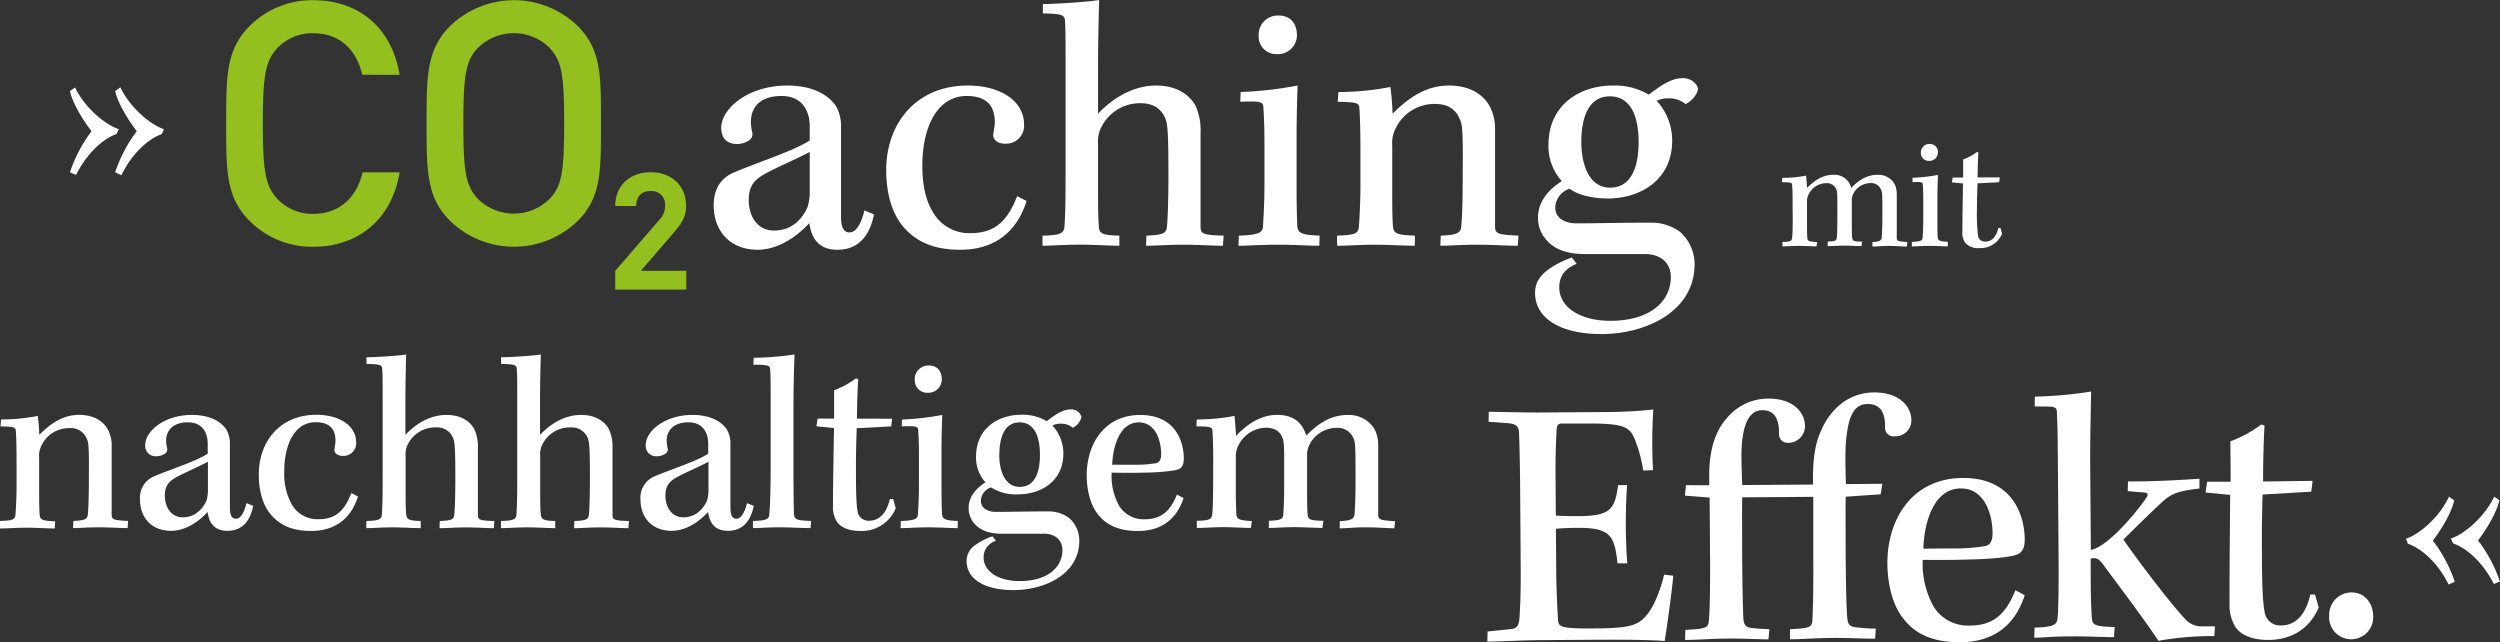 <svg xmlns="http://www.w3.org/2000/svg" viewBox="0 0 607.89 156.16"><rect x="0" y="0" width="607.89" height="156.16" fill="#333333" stroke="none"/><defs><style>.cls-1{fill:#fff;}.cls-2{fill:#93c01f;}</style></defs><title>coaching</title><g id="Layer_2" data-name="Layer 2"><g id="Layer_1-2" data-name="Layer 1"><path class="cls-1" d="M17,41.9a34.7,34.7,0,0,1,5.26-10c-1.89-2.4-4.57-6.62-5.26-9.76l1.26-.86C20.79,26.54,26,30.54,28.9,31.4l-.57,1.2c-3.48,1.2-7.42,5-9.82,9.93Zm11,0a34.7,34.7,0,0,1,5.26-10c-1.89-2.45-4.57-6.62-5.26-9.76l1.26-.92C31.81,26.54,37,30.54,39.86,31.4l-.51,1.2c-3.48,1.2-7.42,5-9.82,10Z"/><path class="cls-1" d="M435.88,49.74c0-2.07,0-3.75-.12-4.77,0-.54-.31-.66-2.46-.66l.08-1.06a32,32,0,0,0,5.78-.54c.08.62.2,2.46.24,3,1.4-1.44,3.51-3.2,6.29-3.2a4.2,4.2,0,0,1,3.75,1.68,5.32,5.32,0,0,1,.71,1.49c1.29-1.29,3.28-3.17,6.33-3.17a4.59,4.59,0,0,1,4.18,2.19,5.67,5.67,0,0,1,.55,2.58V57.76c0,.86.2.93,2.58,1.09l-.12,1.1c-1.21,0-2.66-.16-4.38-.16s-3,.16-4,.16v-1.1c1.79-.12,2.19-.35,2.26-1.06.08-.89.16-2.61.16-5.66,0-4.89,0-5.4-.31-6a2.62,2.62,0,0,0-2.66-1.61,4.7,4.7,0,0,0-4.07,2.54,3.55,3.55,0,0,0-.39,1.72V54c0,1.49,0,2.9.08,3.75s.39,1,2.42,1l-.15,1.1c-1,0-2.74-.12-4.3-.12s-2.86.12-3.91.12v-1.1c1.8-.08,2.19-.19,2.23-1.13.08-1.18.11-2.47.11-4.85V49.74c0-2.62,0-3.09-.27-3.71A2.44,2.44,0,0,0,444,44.54a4.78,4.78,0,0,0-4.18,2.66,3.5,3.5,0,0,0-.43,1.84v5.12c0,1.6,0,2.74.07,3.63s.4.94,2.39,1.06l-.16,1.06c-.94,0-2.81-.12-4.22-.12s-2.93.12-4.06.12v-1.1c1.95,0,2.3-.19,2.38-1.13s.12-2.54.12-4.69Z"/><path class="cls-1" d="M473.64,59.91c-1.18,0-2.66-.12-4.5-.12s-3.09.12-4.26.12l0-1.1c2.27-.08,2.58-.35,2.62-1.05s.16-2.35.16-4.62v-4.3c0-2.11-.08-3.4-.12-4s-.43-.63-2.5-.55l0-1.06a40.06,40.06,0,0,0,6.17-.7c0,.94-.12,3.13-.12,6.06v4.53c0,2.47,0,3.76.08,4.58s.47,1,2.43,1.09Zm-2.43-22.79a2.05,2.05,0,0,1-2.19,2,1.9,1.9,0,0,1-1.95-2A2.08,2.08,0,0,1,469.22,35,1.92,1.92,0,0,1,471.21,37.12Z"/><path class="cls-1" d="M486.26,43.14l-.15,1.17-5.28.27c0,1.33-.12,3-.12,6a47,47,0,0,0,.24,6.61,1.68,1.68,0,0,0,1.76,1.56c1.76,0,2.73-1.37,3.2-3.32h.51l.39,1.41a5.62,5.62,0,0,1-5.47,3.48A4.14,4.14,0,0,1,477.82,59a4.29,4.29,0,0,1-.66-2.5c0-3.09.11-8.88.15-11.89l-2.7-.27.2-1.17h2.54V38.76a12.66,12.66,0,0,0,3.36-1.8l.35.12c-.07,1-.19,3.91-.19,6.06Z"/><path class="cls-1" d="M0,126.68c3.16-.12,3.72-.3,3.78-1.79.13-1.86.25-4.1.25-7.07V112.3c0-3.28-.06-6-.19-7.56-.06-.87-.49-1-3.72-1.06L.25,102a47.27,47.27,0,0,0,8.93-.87,44.31,44.31,0,0,1,.37,4.59c2.23-2.17,5.27-4.84,9.67-4.84,4.09,0,6.2,1.93,7.13,3.79a8.13,8.13,0,0,1,.8,3.84V125c0,1.37.38,1.49,4,1.67l-.12,1.74c-1.92,0-4.28-.19-6.94-.19-2.86,0-4.84.19-6.33.19l.07-1.74c2.85-.12,3.4-.43,3.53-1.61s.25-4.15.25-9c.06-7.81-.06-8.56-.62-9.61a4.17,4.17,0,0,0-4.16-2.35,7.36,7.36,0,0,0-6.63,4,5.57,5.57,0,0,0-.68,3.17v7.31c0,2.61,0,5.15.12,6.57.13,1.24.62,1.49,3.78,1.61l-.12,1.74c-1.55,0-4.65-.19-6.88-.19-2.48,0-4.65.19-6.45.19Z"/><path class="cls-1" d="M61.56,123c-.86,4.46-3.34,6.07-6.26,6.07-3.22,0-4.46-1.92-4.83-4.59-2.73,3-5.95,4.59-8.87,4.59-4.83,0-7.56-3.28-7.56-7.62a5.62,5.62,0,0,1,3.47-5.65c4.28-1.79,10.54-3.78,13-5.51V107.9c0-2.67-1.3-5.21-4.84-5.21s-5.27,1.92-5.27,4.47a8.21,8.21,0,0,0,.25,1.86,1.25,1.25,0,0,1-.56,1.3,3.68,3.68,0,0,1-2.1.62,2.51,2.51,0,0,1-2.67-2.79c0-3.23,4.53-7.26,11.35-7.26,5.2,0,7.5,2.24,8.36,3.54a6.68,6.68,0,0,1,.87,3.22V123.4c0,2.29.68,2.73,1.49,2.73,1,0,1.92-1.24,2.54-3.79Zm-11-10.73c-1.67.93-5,2.36-7.25,3.53-1.86,1-3.23,1.93-3.23,4.72s1.55,5.27,4.34,5.27,4.71-1.74,5.77-4a8.81,8.81,0,0,0,.37-2.61Z"/><path class="cls-1" d="M87.05,120.73c-1.62,5.09-5.27,8.37-11.41,8.37-4.47,0-7.5-1.3-9.8-4-1.86-2.23-2.91-5.51-2.91-9.73,0-7.94,5.08-14.51,14-14.51,5.64,0,9.67,2.67,9.67,6.7a3.07,3.07,0,0,1-3.22,3.29,2.42,2.42,0,0,1-1.55-.44,1.28,1.28,0,0,1-.5-1.3c.06-.62.25-1.3.25-1.92,0-2.79-1.36-4.53-4.84-4.53-5.08,0-7.62,5.4-7.62,12a15.17,15.17,0,0,0,1.8,7.93,7.13,7.13,0,0,0,6.51,3.66c4.15,0,6.32-2,8-6.38Z"/><path class="cls-1" d="M89.09,86.88c3.23-.06,8.25-.43,9.67-.68-.06,2.48-.18,6.51-.18,11.66v7.87c2.23-2.36,5.7-4.84,10-4.84s6.14,2.3,6.76,3.48a10,10,0,0,1,.86,4.65v16c0,1.37.25,1.55,4,1.67l-.12,1.74c-1.8,0-4.22-.19-6.76-.19-2.73,0-4.77.19-6.45.19l.07-1.74c3-.12,3.4-.43,3.53-1.61s.25-4.28.25-9c0-7.81-.19-8.68-.56-9.61a4.15,4.15,0,0,0-4.15-2.54,7.4,7.4,0,0,0-6.7,3.85,5.2,5.2,0,0,0-.68,3.1v6.94c0,3.16,0,5.7.12,7.07s.5,1.73,3.54,1.79v1.74c-1.62,0-4.53-.19-6.76-.19-2.73,0-4.78.19-6.45.19v-1.74c3-.06,3.72-.37,3.78-1.67.13-2,.19-4,.19-9.61V97.73c0-4.83,0-6.76-.13-8.18-.12-.81-.68-1-3.78-1.06Z"/><path class="cls-1" d="M121.83,86.88c3.22-.06,8.24-.43,9.67-.68-.06,2.48-.19,6.51-.19,11.66v7.87c2.24-2.36,5.71-4.84,10-4.84s6.13,2.3,6.75,3.48a10,10,0,0,1,.87,4.65v16c0,1.37.25,1.55,4,1.67l-.13,1.74c-1.79,0-4.21-.19-6.75-.19-2.73,0-4.78.19-6.45.19l.06-1.74c3-.12,3.41-.43,3.54-1.61s.24-4.28.24-9c0-7.81-.18-8.68-.55-9.61a4.15,4.15,0,0,0-4.16-2.54,7.38,7.38,0,0,0-6.69,3.85,5.2,5.2,0,0,0-.69,3.1v6.94c0,3.16,0,5.7.13,7.07s.49,1.73,3.53,1.79v1.74c-1.61,0-4.52-.19-6.76-.19-2.72,0-4.77.19-6.44.19v-1.74c3-.06,3.72-.37,3.78-1.67.12-2,.18-4,.18-9.61V97.73c0-4.83,0-6.76-.12-8.18-.12-.81-.68-1-3.78-1.06Z"/><path class="cls-1" d="M183.27,123c-.87,4.46-3.35,6.07-6.26,6.07-3.23,0-4.47-1.92-4.84-4.59-2.73,3-5.95,4.59-8.86,4.59-4.84,0-7.57-3.28-7.57-7.62a5.62,5.62,0,0,1,3.47-5.65c4.28-1.79,10.54-3.78,13-5.51V107.9c0-2.67-1.3-5.21-4.83-5.21s-5.27,1.92-5.27,4.47a7.68,7.68,0,0,0,.25,1.86,1.28,1.28,0,0,1-.56,1.3,3.71,3.71,0,0,1-2.11.62,2.51,2.51,0,0,1-2.67-2.79c0-3.23,4.53-7.26,11.35-7.26,5.21,0,7.5,2.24,8.37,3.54a6.79,6.79,0,0,1,.87,3.22V123.4c0,2.29.68,2.73,1.48,2.73,1,0,1.93-1.24,2.55-3.79Zm-11-10.73c-1.67.93-5,2.36-7.25,3.53-1.86,1-3.22,1.93-3.22,4.72s1.55,5.27,4.34,5.27,4.71-1.74,5.76-4a8.81,8.81,0,0,0,.37-2.61Z"/><path class="cls-1" d="M183.27,87a74.07,74.07,0,0,0,9.92-.81c-.06,2.36-.25,6.51-.25,12.52v15.57c0,6.44.06,9.17.12,10.66s.87,1.61,4.16,1.73l-.13,1.74c-2.23,0-5-.19-7.5-.19-2.85,0-5,.19-6.51.19v-1.74c3.47-.06,4-.49,4-1.86.13-1.17.31-5.45.31-10.78V98.48c0-5.21,0-7-.12-8.68-.06-.93-.5-1.12-4.09-1.12Z"/><path class="cls-1" d="M216.93,101.82l-.24,1.86-8.37.44c-.07,2.11-.19,4.77-.19,9.55,0,5.58.06,8.74.37,10.47a2.68,2.68,0,0,0,2.79,2.48c2.79,0,4.34-2.17,5.09-5.27h.8l.62,2.23a8.89,8.89,0,0,1-8.68,5.52c-2.79,0-4.65-.87-5.58-2.17a6.89,6.89,0,0,1-1-4c0-4.89.18-14.07.25-18.84l-4.28-.44.31-1.86h4V94.88A20.63,20.63,0,0,0,208.13,92l.56.18c-.13,1.62-.31,6.2-.31,9.61Z"/><path class="cls-1" d="M232.87,128.42c-1.86,0-4.22-.19-7.13-.19-3.1,0-4.9.19-6.76.19l.06-1.74c3.6-.12,4.09-.55,4.16-1.67s.25-3.72.25-7.31v-6.82c0-3.35-.13-5.4-.19-6.33s-.68-1-4-.87l.06-1.67a64.35,64.35,0,0,0,9.8-1.12c-.06,1.49-.19,5-.19,9.61v7.2c0,3.9.06,6,.13,7.25s.74,1.61,3.84,1.73ZM229,92.28a3.26,3.26,0,0,1-3.47,3.22,3,3,0,0,1-3.1-3.16,3.3,3.3,0,0,1,3.41-3.47C227.91,88.87,229,90.23,229,92.28Z"/><path class="cls-1" d="M242.17,131.52a4.11,4.11,0,0,0-3,4c0,3.6,3.85,5.77,8.74,5.77,7,0,10.42-3.48,10.42-7.51,0-2.54-1.8-3.9-4.22-4H243.28c-2.48-.07-4.65-.62-6.2-2.3a5.66,5.66,0,0,1-1.55-4c0-2.91,2.17-5,4.1-6.2a8.9,8.9,0,0,1-2.3-6.26c0-6.76,5.27-10.17,11-10.17a11.56,11.56,0,0,1,6.2,1.55c2.1-1.61,3.9-2.85,5.82-2.85a2.49,2.49,0,0,1,2.61,1.86,3.9,3.9,0,0,1-2.11,2.61,4.3,4.3,0,0,0-2.91-1,4.5,4.5,0,0,0-2.05.44,9.94,9.94,0,0,1,2.67,6.88c0,6.63-5.4,9.86-11,9.86a11.21,11.21,0,0,1-6.57-1.68,3.5,3.5,0,0,0-2.48,3.29c0,1.73,1.67,2.66,3.6,2.66,3.47,0,7.5-.12,12.71-.12a8.41,8.41,0,0,1,5.08,1.55,7.39,7.39,0,0,1,2.54,5.58c0,8.18-8.43,12-16,12-7.26,0-11.41-2.79-11.41-7.07a4.72,4.72,0,0,1,2.29-4,15.42,15.42,0,0,1,4-2Zm.8-21c0,3.84,1.31,7.87,5,7.87s4.9-3.6,4.9-7.81c0-3.78-1-7.88-5-7.88C244.52,102.75,243,105.85,243,110.57Z"/><path class="cls-1" d="M287.8,121.11c-1.86,5.57-5.83,8-11.1,8-4.77,0-7.81-1.49-9.86-4.21-1.67-2.17-2.6-5.71-2.6-9.3,0-7.75,4.4-14.7,13-14.7,9,0,10.66,7.07,10.6,10.73,0,1.24-.37,2.11-1.3,2.48s-4.09.74-8.12.81c-2.17.06-5.46.06-8.12,0a15,15,0,0,0,1.85,8.12,6.93,6.93,0,0,0,6.21,3.22c3.84,0,6.13-1.8,7.81-6ZM270.44,113h5.14a29.93,29.93,0,0,0,5.52-.37c.81-.18,1.24-.87,1.24-2.17,0-3.35-1.36-7.75-5.45-7.75C272.55,102.69,270.62,108,270.44,113Z"/><path class="cls-1" d="M295,112.3c0-3.28-.06-6-.19-7.56-.06-.87-.49-1.06-3.9-1.06L291,102a50.35,50.35,0,0,0,9.18-.87c.12,1,.31,3.91.37,4.84,2.23-2.3,5.58-5.09,10-5.09,3.47,0,5.15,1.49,5.95,2.67a8,8,0,0,1,1.12,2.36c2.05-2,5.21-5,10-5a7.3,7.3,0,0,1,6.64,3.48,8.94,8.94,0,0,1,.86,4.09V125c0,1.37.31,1.49,4.1,1.74l-.19,1.73c-1.92-.06-4.22-.25-6.94-.25s-4.78.25-6.33.25v-1.73c2.86-.19,3.47-.56,3.6-1.68.12-1.42.25-4.15.25-9,0-7.75-.07-8.55-.5-9.48a4.15,4.15,0,0,0-4.22-2.54,7.39,7.39,0,0,0-6.44,4,5.44,5.44,0,0,0-.62,2.72v8.31c0,2.36,0,4.59.12,5.95s.62,1.55,3.84,1.61l-.24,1.74c-1.55,0-4.34-.19-6.82-.19s-4.53.19-6.2.19v-1.74c2.85-.12,3.47-.3,3.53-1.79.13-1.86.19-3.91.19-7.69v-4.9c0-4.15-.06-4.9-.44-5.89-.74-1.61-1.92-2.35-4-2.35a7.58,7.58,0,0,0-6.63,4.21,5.61,5.61,0,0,0-.68,2.92v8.12c0,2.54.06,4.34.12,5.76.13,1.24.62,1.49,3.78,1.68l-.24,1.67c-1.49,0-4.47-.19-6.7-.19s-4.65.19-6.45.19v-1.74c3.1-.06,3.66-.3,3.78-1.79s.19-4,.19-7.44Z"/><path class="cls-2" d="M76.17,60A21.36,21.36,0,0,1,60.68,53.7C54.89,47.91,55,41.37,55,30s-.08-17.88,5.71-23.68A21.41,21.41,0,0,1,76.17.05c10.84,0,19,6.38,21,18.13H88.09c-1.41-6-5.38-10.1-11.92-10.1a11.81,11.81,0,0,0-8.7,3.56c-2.9,3.15-3.56,6.54-3.56,18.38s.66,15.24,3.56,18.38A11.77,11.77,0,0,0,76.17,52c6.54,0,10.59-4.14,12-10.1h9C95.21,53.62,86.85,60,76.17,60Z"/><path class="cls-2" d="M140.49,53.7a22.3,22.3,0,0,1-31.05,0c-5.79-5.79-5.71-12.33-5.71-23.68s-.08-17.88,5.71-23.68a22.3,22.3,0,0,1,31.05,0c5.8,5.8,5.63,12.34,5.63,23.68S146.29,47.91,140.49,53.7Zm-6.79-42a12.4,12.4,0,0,0-17.55,0c-2.9,3.15-3.48,6.46-3.48,18.3s.58,15.15,3.48,18.3a12.4,12.4,0,0,0,17.55,0c2.9-3.15,3.48-6.46,3.48-18.3S136.6,14.87,133.7,11.72Z"/><path class="cls-2" d="M149.6,70.42V65.85l10.66-12.32a4.82,4.82,0,0,0,1.46-3.44,3.3,3.3,0,0,0-3.51-3.64c-1.79,0-3.51.86-3.51,3.64h-5.1c0-5.1,3.71-8.21,8.61-8.21s8.61,3.11,8.61,8.21c0,2.71-1.13,4.24-3,6.49l-8,9.27h11.06v4.57Z"/><path class="cls-1" d="M212.51,52.13c-1.23,6.31-4.74,8.6-8.87,8.6-4.56,0-6.32-2.73-6.84-6.5-3.86,4.21-8.43,6.5-12.55,6.5-6.85,0-10.71-4.66-10.71-10.8,0-3.6,1.41-6.49,4.92-8,6-2.55,14.92-5.36,18.43-7.81V30.71c0-3.77-1.85-7.37-6.85-7.37-5.18,0-7.46,2.72-7.46,6.32a11.48,11.48,0,0,0,.35,2.63,1.79,1.79,0,0,1-.79,1.85,5.26,5.26,0,0,1-3,.87c-1.93,0-3.77-1-3.77-3.94,0-4.57,6.4-10.27,16.06-10.27,7.37,0,10.61,3.16,11.84,5a9.54,9.54,0,0,1,1.23,4.56V52.65c0,3.25,1,3.86,2.11,3.86,1.4,0,2.72-1.75,3.59-5.35ZM196.89,36.94c-2.37,1.32-7.11,3.34-10.27,5-2.63,1.4-4.56,2.72-4.56,6.67,0,4.12,2.19,7.45,6.14,7.45,4.12,0,6.67-2.45,8.16-5.7a12.49,12.49,0,0,0,.53-3.68Z"/><path class="cls-1" d="M249.63,48.88c-2.29,7.19-7.46,11.85-16.15,11.85-6.32,0-10.62-1.85-13.87-5.62C217,52,215.49,47.3,215.49,41.33c0-11.23,7.2-20.53,19.83-20.53,8,0,13.69,3.77,13.69,9.48a4.35,4.35,0,0,1-4.56,4.65,3.44,3.44,0,0,1-2.2-.62,1.82,1.82,0,0,1-.7-1.84c.09-.88.35-1.84.35-2.72,0-3.95-1.93-6.41-6.84-6.41-7.2,0-10.79,7.64-10.79,16.94,0,4.47.78,8.42,2.54,11.23A10.13,10.13,0,0,0,236,56.69c5.88,0,8.95-2.9,11.32-9Z"/><path class="cls-1" d="M253.58,1c4.56-.09,11.67-.62,13.68-1-.08,3.51-.26,9.21-.26,16.5V27.64c3.16-3.33,8.08-6.84,14.13-6.84s8.69,3.24,9.57,4.91a14.32,14.32,0,0,1,1.22,6.58V54.93c0,1.93.35,2.2,5.62,2.37l-.18,2.46c-2.54,0-6-.26-9.56-.26-3.86,0-6.76.26-9.13.26l.09-2.46c4.21-.17,4.83-.61,5-2.28s.35-6.05.35-12.72c0-11.06-.26-12.29-.79-13.6-.87-2-2.63-3.6-5.88-3.6A10.45,10.45,0,0,0,268,30.54a7.36,7.36,0,0,0-1,4.39v9.82c0,4.48,0,8.08.18,10,0,2,.7,2.46,5,2.54v2.46c-2.28,0-6.41-.26-9.57-.26-3.86,0-6.75.26-9.12.26V57.3c4.3-.08,5.26-.52,5.35-2.37.18-2.8.26-5.61.26-13.6v-25c0-6.84,0-9.56-.17-11.58-.18-1.14-1-1.41-5.35-1.49Z"/><path class="cls-1" d="M320.8,59.76c-2.64,0-6-.26-10.09-.26-4.39,0-6.94.26-9.57.26l.09-2.46c5.09-.17,5.79-.79,5.88-2.37s.35-5.26.35-10.35V34.93c0-4.74-.18-7.64-.27-8.95s-1-1.41-5.61-1.23l.09-2.37a93.51,93.51,0,0,0,13.86-1.58c-.09,2.1-.26,7-.26,13.6V44.58c0,5.53.09,8.42.17,10.27s1.06,2.28,5.44,2.45ZM315.36,8.6a4.62,4.62,0,0,1-4.92,4.56,4.26,4.26,0,0,1-4.39-4.47,4.68,4.68,0,0,1,4.83-4.92C313.78,3.77,315.36,5.7,315.36,8.6Z"/><path class="cls-1" d="M325.1,57.3c4.47-.17,5.26-.44,5.35-2.54.17-2.63.35-5.79.35-10V36.94c0-4.65-.09-8.42-.26-10.7-.09-1.23-.71-1.41-5.27-1.49l.18-2.37a67,67,0,0,0,12.63-1.23,58.87,58.87,0,0,1,.53,6.49c3.16-3.07,7.46-6.84,13.69-6.84,5.79,0,8.77,2.72,10.09,5.35a11.59,11.59,0,0,1,1.14,5.44V54.93c0,1.93.53,2.11,5.71,2.37l-.18,2.46c-2.72,0-6.06-.26-9.83-.26-4,0-6.84.26-9,.26l.09-2.46c4-.17,4.83-.61,5-2.28.18-1.84.35-5.88.35-12.81.09-11.06-.09-12.11-.88-13.6-1-2.11-2.8-3.34-5.88-3.34a10.4,10.4,0,0,0-9.38,5.62,7.88,7.88,0,0,0-1,4.48V45.72c0,3.69,0,7.28.18,9.3.17,1.76.87,2.11,5.35,2.28L344,59.76c-2.19,0-6.58-.26-9.74-.26-3.51,0-6.58.26-9.12.26Z"/><path class="cls-1" d="M383.37,64.15c-2.37,1-4.22,2.54-4.22,5.7,0,5.09,5.44,8.16,12.38,8.16,9.91,0,14.74-4.91,14.74-10.62,0-3.59-2.55-5.52-6-5.61H384.94c-3.51-.09-6.58-.88-8.77-3.25a8,8,0,0,1-2.19-5.7c0-4.13,3.07-7.11,5.79-8.78a12.63,12.63,0,0,1-3.25-8.86c0-9.57,7.46-14.39,15.62-14.39A16.37,16.37,0,0,1,400.92,23c3-2.28,5.52-4,8.25-4,2.19,0,3.68,1.57,3.68,2.63-.09,1.49-1.84,3.16-3,3.68a6.13,6.13,0,0,0-4.13-1.4,6.3,6.3,0,0,0-2.89.61,14.15,14.15,0,0,1,3.77,9.74c0,9.39-7.63,14-15.62,14-4.48,0-7.72-1.14-9.3-2.37a4.94,4.94,0,0,0-3.51,4.65c0,2.46,2.37,3.77,5.09,3.77,4.91,0,10.62-.17,18-.17a11.86,11.86,0,0,1,7.19,2.19,10.46,10.46,0,0,1,3.6,7.9c0,11.58-11.93,17-22.64,17-10.27,0-16.15-4-16.15-10,0-2.37,1.06-4.13,3.25-5.71a21.76,21.76,0,0,1,5.7-2.89Zm1.14-29.66c0,5.44,1.84,11.14,7,11.14s6.93-5.09,6.93-11.05c0-5.36-1.41-11.15-7-11.15C386.7,23.43,384.51,27.82,384.51,34.49Z"/><path class="cls-1" d="M595.39,142.14c-2.43-5-6.4-8.74-9.89-9.92L585,131c2.9-.88,8-4.91,10.49-10.24l1.26.9c-.66,3.15-3.32,7.33-5.18,9.8a34.6,34.6,0,0,1,5.32,10Zm11-.14c-2.43-4.89-6.4-8.68-9.89-9.86l-.58-1.19c2.91-.88,8.07-4.92,10.55-10.19l1.26.85c-.66,3.15-3.32,7.39-5.18,9.8a34.6,34.6,0,0,1,5.32,10Z"/><path class="cls-1" d="M362,100.13c2.54,0,8.34.2,12.81.17l14.83-.11a110.36,110.36,0,0,0,12.37-.62,127.92,127.92,0,0,0-.07,14.75l-2.37.1a34.82,34.82,0,0,0-2-7.44c-1.25-3.15-2.58-4-11.17-4l-6.5,0c-1,0-1.31.36-1.39,1.41-.16,2.64-.31,6.59-.27,11.41l.07,9.57c1,.08,3.86.14,5.26.13,7.9,0,9.12-1.55,9.87-7.53h2.19a136.11,136.11,0,0,0,.05,19l-2.37,0c-.75-6.66-1.64-8.68-9.8-8.62-1.67,0-4.3.12-5.18.22l.06,8.42c0,5.09.26,10.62.45,13.69.1,1.75.63,2.19,8.62,2.13,8.42-.06,10.7-.61,12.79-3.08,2-2.21,3.55-6.52,4.4-10l2.2.24c-.08,2.11-1.66,13.62-2.08,15.9-2.9-.24-8.25-.38-18.61-.3l-11,.08c-4.21,0-10.52.34-13.51.36l.07-2.46,5.44-.56c1.67-.1,2.28-.81,2.34-3.36.24-3.33.3-7.63.26-12.72l-.13-18.52c-.05-6.32-.17-10.79-.27-13.25-.1-1.58-.81-2.1-2.92-2.26l-4.48-.32Z"/><path class="cls-1" d="M415.61,118l0-2.46c0-6,1.42-10.8,4.46-14.07a13,13,0,0,1,10-4.55c6.05,0,8.8,3.45,8.82,6.61a4.07,4.07,0,0,1-4.1,4.15,2.1,2.1,0,0,1-2.21-2.27c.07-3.15-.92-5.69-4.07-5.67-2.72,0-4.2,2.49-4.78,6.62-.42,2.55-.31,5.79-.09,11.58l17.2-.12,0-1.58c0-4.48.47-8.43,2-11.6,2.24-5.2,6.69-9.18,12.83-9.22,6.4,0,9.06,3.53,9.09,6.78a3.86,3.86,0,0,1-4.1,3.89,2.06,2.06,0,0,1-2.3-2.18c.07-3.25-.91-5.7-4.25-5.67-2.9,0-4.37,2.31-5,7-.42,2.38-.48,5.8-.26,12.47l8.86-.07-.42,2.55-8.5.59c-.06,3.77,0,8.86,0,14.74.05,6.58.17,12.29.37,14.48.1,1.75.54,2.37,2.12,2.53s3.16.33,4.83.31l-.16,2.46c-3,0-6.76-.21-10.27-.19s-7.63.32-10.44.34l0-2.45c4.57-.21,5.35-.48,5.43-2,.16-2,.29-8.25.24-15.19l0-15-17.29.12c-.06,4.13,0,9.13,0,15.1.05,6.67.18,12.19.28,14.3.1,1.58.63,2.19,1.87,2.35s3,.25,4.47.32l-.24,2.46c-2.72,0-6.06-.22-9.57-.19-3.77,0-7.63.32-10.7.34l.07-2.46c4.73-.21,5.61-.48,5.69-2.06.25-1.93.37-8.6.32-15.18l-.11-14.92-6-.48.25-2.55Z"/><path class="cls-1" d="M492.33,144.72c-2.57,7.92-8.16,11.38-15.62,11.44-6.76.05-11.08-2-14-5.87-2.39-3-3.74-8-3.78-13.14-.08-11,6.08-20.84,18.27-20.93,12.73-.09,15.17,9.9,15.12,15.07,0,1.76-.5,3-1.82,3.53-1.48.62-5.78,1.09-11.48,1.22-3.07.11-7.73.15-11.5.09a21.19,21.19,0,0,0,2.72,11.47,9.77,9.77,0,0,0,8.81,4.5c5.44,0,8.67-2.61,11-8.59Zm-24.65-11.31,7.28-.06a43.48,43.48,0,0,0,7.81-.58c1.14-.27,1.74-1.24,1.73-3.09,0-4.73-2-11-7.8-10.91C470.55,118.82,467.89,126.3,467.68,133.41Z"/><path class="cls-1" d="M494.79,96.44a98.16,98.16,0,0,0,13.68-1.24c-.06,4-.27,11.32-.22,18.51l.15,20c3.94-.64,10.82-8.76,13.42-12.56.61-.88.52-1.32-.45-1.4l-4-.32.07-2.37c5.27.05,11.58-.26,17.37-.65l0,2.37c-4.73.56-6.49,1.1-8.49,2.78-2.27,2-6.8,6.45-10,9.64,4,5.85,12.4,16.67,15.06,19.37a5.26,5.26,0,0,0,4.4,1.72l2.8,0-.15,2.37a76.74,76.74,0,0,0-13.6,1.15c-3.1-4.8-11.61-16-13.47-18.59-1.16-1.57-1.86-1.65-3-1.38,0,6,0,9.92.28,14.39.1,1.84.9,2.1,5.55,2.24l-.16,2.46c-3.07,0-6.05-.22-10.27-.19-4.73,0-7,.31-9.12.33l.07-2.46c4.74-.12,5.43-.74,5.6-2.32s.3-6.85.25-13.87l-.17-22.81c-.05-6.85-.08-10.8-.27-13.52,0-.79-.36-1.22-1.85-1.21l-3.52-.06Z"/><path class="cls-1" d="M562.33,116.92l-.33,2.63-11.84.7c-.07,3-.21,6.76-.16,13.52,0,7.9.17,12.37.63,14.83a3.79,3.79,0,0,0,4,3.48c3.94,0,6.12-3.12,7.14-7.52h1.14l.9,3.15c-2.16,5.1-6.53,7.86-12.23,7.9-3.95,0-6.59-1.18-7.92-3a9.71,9.71,0,0,1-1.53-5.6c-.05-6.93.11-19.92.15-26.68l-6-.57.41-2.63,5.71,0c0-2.8-.06-7.28-.07-9.82a29.11,29.11,0,0,0,7.51-4.1l.79.26c-.15,2.28-.37,8.78-.34,13.61Z"/><path class="cls-1" d="M577.05,149.72a5.36,5.36,0,1,1-10.7.08,5.47,5.47,0,0,1,5.31-5.75C574.91,144,577,146.56,577.05,149.72Z"/></g></g></svg>